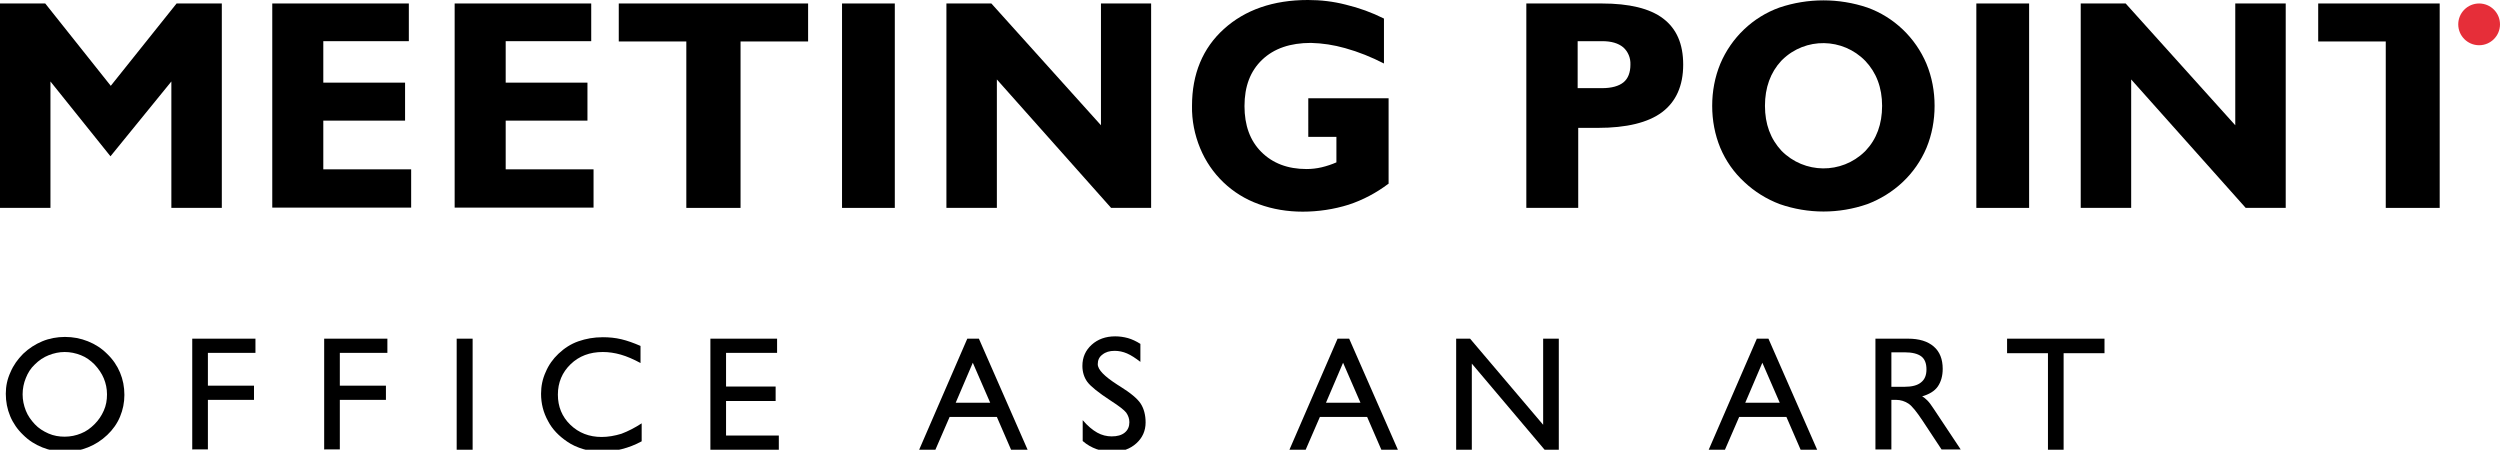 <?xml version="1.0" encoding="utf-8"?>
<!-- Generator: Adobe Illustrator 24.0.1, SVG Export Plug-In . SVG Version: 6.00 Build 0)  -->
<svg version="1.1" id="Слой_1" xmlns="http://www.w3.org/2000/svg" xmlns:xlink="http://www.w3.org/1999/xlink" x="0px" y="0px"
	 viewBox="0 0 862.2 155.1" style="enable-background:new 0 0 862.2 155.1;" xml:space="preserve">
<style type="text/css">
	.st0{enable-background:new    ;}
	.st1{fill:#E62E39;}
</style>
<title>Asset 8</title>
<g id="Layer_3">
	<g class="st0">
		<path d="M2,135.8c0-2.6,0.5-5,1.6-7.4c1-2.4,2.5-4.5,4.4-6.4c2-1.9,4.2-3.3,6.6-4.3s5.1-1.5,7.8-1.5c2.8,0,5.4,0.5,7.9,1.5
			c2.5,1,4.7,2.4,6.6,4.3c2,1.9,3.5,4.1,4.5,6.5c1,2.4,1.5,4.9,1.5,7.7c0,2.6-0.5,5.1-1.5,7.5c-1,2.4-2.5,4.5-4.4,6.3
			c-2,1.9-4.2,3.3-6.7,4.3c-2.5,1-5.1,1.5-7.9,1.5c-2.7,0-5.3-0.5-7.8-1.5c-2.5-1-4.7-2.4-6.6-4.3c-2-1.9-3.5-4.1-4.5-6.5
			C2.5,141.1,2,138.5,2,135.8z M7.8,136c0,2,0.4,3.8,1.1,5.6c0.7,1.8,1.8,3.3,3.1,4.7c1.3,1.4,2.9,2.4,4.7,3.2s3.7,1.1,5.6,1.1
			c2,0,3.9-0.4,5.6-1.1c1.8-0.7,3.3-1.8,4.7-3.2c1.4-1.4,2.4-2.9,3.2-4.7s1.1-3.6,1.1-5.6c0-2-0.4-3.8-1.1-5.5
			c-0.7-1.7-1.8-3.3-3.2-4.8c-1.4-1.4-2.9-2.5-4.7-3.2s-3.6-1.1-5.6-1.1c-1.9,0-3.7,0.4-5.5,1.1c-1.8,0.7-3.4,1.8-4.8,3.2
			c-1.4,1.3-2.4,2.9-3.1,4.7C8.2,132.1,7.8,134,7.8,136z"/>
		<path d="M66.3,155.1v-38.3h21.8v4.9H71.7V133h15.9v4.9H71.7v17.1H66.3z"/>
		<path d="M111.8,155.1v-38.3h21.8v4.9h-16.4V133h15.9v4.9h-15.9v17.1H111.8z"/>
		<path d="M157.5,155.1v-38.3h5.5v38.3H157.5z"/>
		<path d="M221.3,146v6.2c-2.2,1.2-4.5,2.1-6.9,2.7s-4.6,0.9-6.9,0.9c-2.2,0-4.3-0.3-6.3-0.9s-3.9-1.4-5.6-2.6
			c-2.8-1.9-5.1-4.2-6.6-7.1c-1.6-2.9-2.4-6-2.4-9.4c0-2.6,0.5-5.1,1.6-7.5c1-2.4,2.5-4.5,4.4-6.3c2-1.9,4.3-3.4,6.9-4.3
			s5.3-1.4,8.4-1.4c2.2,0,4.3,0.2,6.4,0.7c2.1,0.5,4.3,1.3,6.6,2.3v5.9c-2.4-1.3-4.7-2.3-6.8-2.9s-4.2-0.9-6.2-0.9
			c-4.5,0-8.2,1.4-11.1,4.2s-4.4,6.3-4.4,10.5c0,4.1,1.4,7.6,4.3,10.4c2.9,2.8,6.5,4.2,10.8,4.2c2.2,0,4.5-0.4,6.8-1.1
			C216.7,148.7,219,147.5,221.3,146z"/>
		<path d="M245,155.1v-38.3h23v4.9h-17.6v11.6h17.1v5h-17.1v11.9h18.2v4.9H245z"/>
	</g>
	<g class="st0">
		<path d="M317,155.1l16.6-38.3h4l16.8,38.3h-5.7l-4.9-11.3h-16.3l-4.9,11.3H317z M329.6,138.9h11.9l-6-13.8L329.6,138.9z"/>
	</g>
	<g class="st0">
		<path d="M373.4,152.1v-7.2c1.7,2,3.4,3.4,5,4.3c1.6,0.9,3.3,1.3,5,1.3c1.9,0,3.4-0.4,4.5-1.3c1.1-0.9,1.6-2.1,1.6-3.6
			c0-1.2-0.4-2.3-1.1-3.3c-0.7-0.9-2.5-2.3-5.3-4.1c-4.3-2.8-7-5-8.1-6.5c-1.1-1.5-1.7-3.4-1.7-5.5c0-3,1.1-5.4,3.2-7.3
			c2.1-1.9,4.8-2.9,8.1-2.9c1.5,0,2.9,0.2,4.4,0.6c1.4,0.4,2.9,1.1,4.3,2v6.2c-1.7-1.3-3.2-2.3-4.6-2.9c-1.4-0.6-2.8-0.9-4.3-0.9
			c-1.7,0-3.1,0.4-4.2,1.3c-1.1,0.8-1.6,1.9-1.6,3.3c0,1.9,2.3,4.2,6.8,7.1l0.8,0.5c3.7,2.3,6.1,4.3,7.2,6c1.1,1.7,1.7,3.9,1.7,6.5
			c0,2.9-1.1,5.3-3.2,7.2c-2.1,1.9-4.8,2.9-8.1,2.9c-2.1,0-3.9-0.3-5.6-0.9C376.5,154.3,374.9,153.4,373.4,152.1z"/>
		<path d="M444.7,155.1l16.6-38.3h4l16.8,38.3h-5.7l-4.9-11.3h-16.3l-4.9,11.3H444.7z M457.3,138.9h11.9l-6-13.8L457.3,138.9z"/>
		<path d="M502.2,155.1v-38.3h4.8l25.2,29.7v-29.7h5.4v38.3h-4.9l-25.1-29.7v29.7H502.2z"/>
		<path d="M589.3,155.1l16.6-38.3h4l16.8,38.3H621l-4.9-11.3h-16.3l-4.9,11.3H589.3z M601.9,138.9h11.9l-6-13.8L601.9,138.9z"/>
		<path d="M646.8,155.1v-38.3H658c3.9,0,6.8,0.9,8.9,2.7c2.1,1.8,3.1,4.4,3.1,7.7c0,2.5-0.6,4.5-1.7,6.1s-3,2.7-5.4,3.4
			c0.6,0.3,1.2,0.8,1.8,1.4s1.3,1.5,2.2,2.9l9.3,14h-6.6l-6.6-10c-2-3-3.6-5-4.8-5.8c-1.2-0.8-2.7-1.3-4.3-1.3h-1.6v17.1H646.8z
			 M652.3,133.4h4.5c2.6,0,4.5-0.5,5.7-1.5c1.3-1,1.9-2.5,1.9-4.5c0-2.1-0.6-3.6-1.8-4.5c-1.2-0.9-3.1-1.4-5.8-1.4h-4.5V133.4z"/>
		<path d="M706.3,155.1v-33.3h-14.1v-5h33.6v5h-14.1v33.3H706.3z"/>
	</g>
	<path d="M0,71.7V1.2h15.6l22.6,28.4L60.9,1.2h15.6v70.5H59.1V28.1l-21,25.8L17.4,28.1v43.6H0z"/>
	<path d="M93.9,71.7V1.2H141v13h-29.5v14.3h28.2v13.1h-28.2v16.8h30.3v13.2H93.9z"/>
	<path d="M156.8,71.7V1.2h47.1v13h-29.5v14.3h28.2v13.1h-28.2v16.8h30.3v13.2H156.8z"/>
	<path d="M236.7,71.7V14.3h-23.3V1.2h65.3v13.1h-23.3v57.4H236.7z"/>
	<path d="M290.4,71.7V1.2h18.2v70.5H290.4z"/>
	<path d="M343.8,27.4v44.3h-17.4V1.2h15.5l37.8,42v-42H397v70.5h-13.8L343.8,27.4z"/>
	<path d="M478.8,63.4c-4.1,3.1-8.8,5.6-13.7,7.2c-5.1,1.6-10.5,2.4-15.8,2.4c-5.2,0-10.3-0.8-15.2-2.6c-9.2-3.3-16.5-10.3-20.2-19.3
		c-1.9-4.6-2.9-9.6-2.8-14.6c0-11,3.7-19.9,11-26.5s17-10,29-10c4.4,0,8.7,0.5,13,1.6c4.6,1.1,9,2.7,13.2,4.8v15.5
		c-4.3-2.2-8.7-4-13.4-5.3c-3.9-1.1-7.8-1.7-11.8-1.8c-7.1,0-12.7,1.9-16.8,5.8s-6.1,9.2-6.1,16c0,6.6,1.9,11.9,5.8,15.8
		c3.9,3.9,9.1,5.9,15.6,5.9c1.7,0,3.5-0.2,5.2-0.6c1.7-0.4,3.5-1,5.1-1.7v-8.8h-9.7V33.9h27.7V63.4z"/>
	<path d="M526.4,71.7V1.2h26c9.5,0,16.6,1.7,21.2,5.2s6.9,8.7,6.9,15.9c0,7.3-2.5,12.8-7.3,16.4s-12.3,5.4-22.1,5.4h-6.8v27.6H526.4
		z M552.5,30.4c3.3,0,5.8-0.7,7.4-2s2.4-3.4,2.4-6.1c0.1-2.3-0.8-4.5-2.5-6c-1.7-1.4-4.1-2.1-7.2-2.1h-8.5v16.2L552.5,30.4z"/>
	<path d="M590.5,36.5c0-5,0.9-9.9,2.8-14.5c3.8-9,11.2-16.1,20.4-19.4c9.8-3.3,20.5-3.3,30.3,0c9.2,3.3,16.6,10.4,20.4,19.4
		c1.9,4.6,2.8,9.5,2.8,14.5c0,5-0.9,9.9-2.8,14.5c-1.9,4.5-4.7,8.5-8.2,11.8c-3.5,3.3-7.7,5.9-12.2,7.6c-9.8,3.4-20.4,3.4-30.2,0
		c-4.5-1.7-8.7-4.3-12.2-7.6c-3.6-3.3-6.4-7.3-8.3-11.8C591.4,46.4,590.5,41.5,590.5,36.5z M608.7,36.5c0,6.3,1.9,11.4,5.7,15.5
		c7.9,8,20.7,8.1,28.7,0.3c0.1-0.1,0.2-0.2,0.3-0.3c3.8-4,5.7-9.2,5.7-15.5S647.1,25,643.3,21c-7.8-8-20.6-8.2-28.6-0.4
		c-0.1,0.1-0.3,0.3-0.4,0.4C610.6,25,608.7,30.2,608.7,36.5z"/>
	<path d="M681.6,71.7V1.2h18.2v70.5H681.6z"/>
	<path d="M735,27.4v44.3h-17.4V1.2h15.5l37.8,42v-42h17.4v70.5h-13.8L735,27.4z"/>
	<polyline points="841.4,1.2 799.5,1.2 799.5,14.3 822.8,14.3 822.8,71.7 841.4,71.7 841.4,14.3 	"/>
	<circle class="st1" cx="855" cy="8.4" r="7.2"/>
</g>
</svg>
